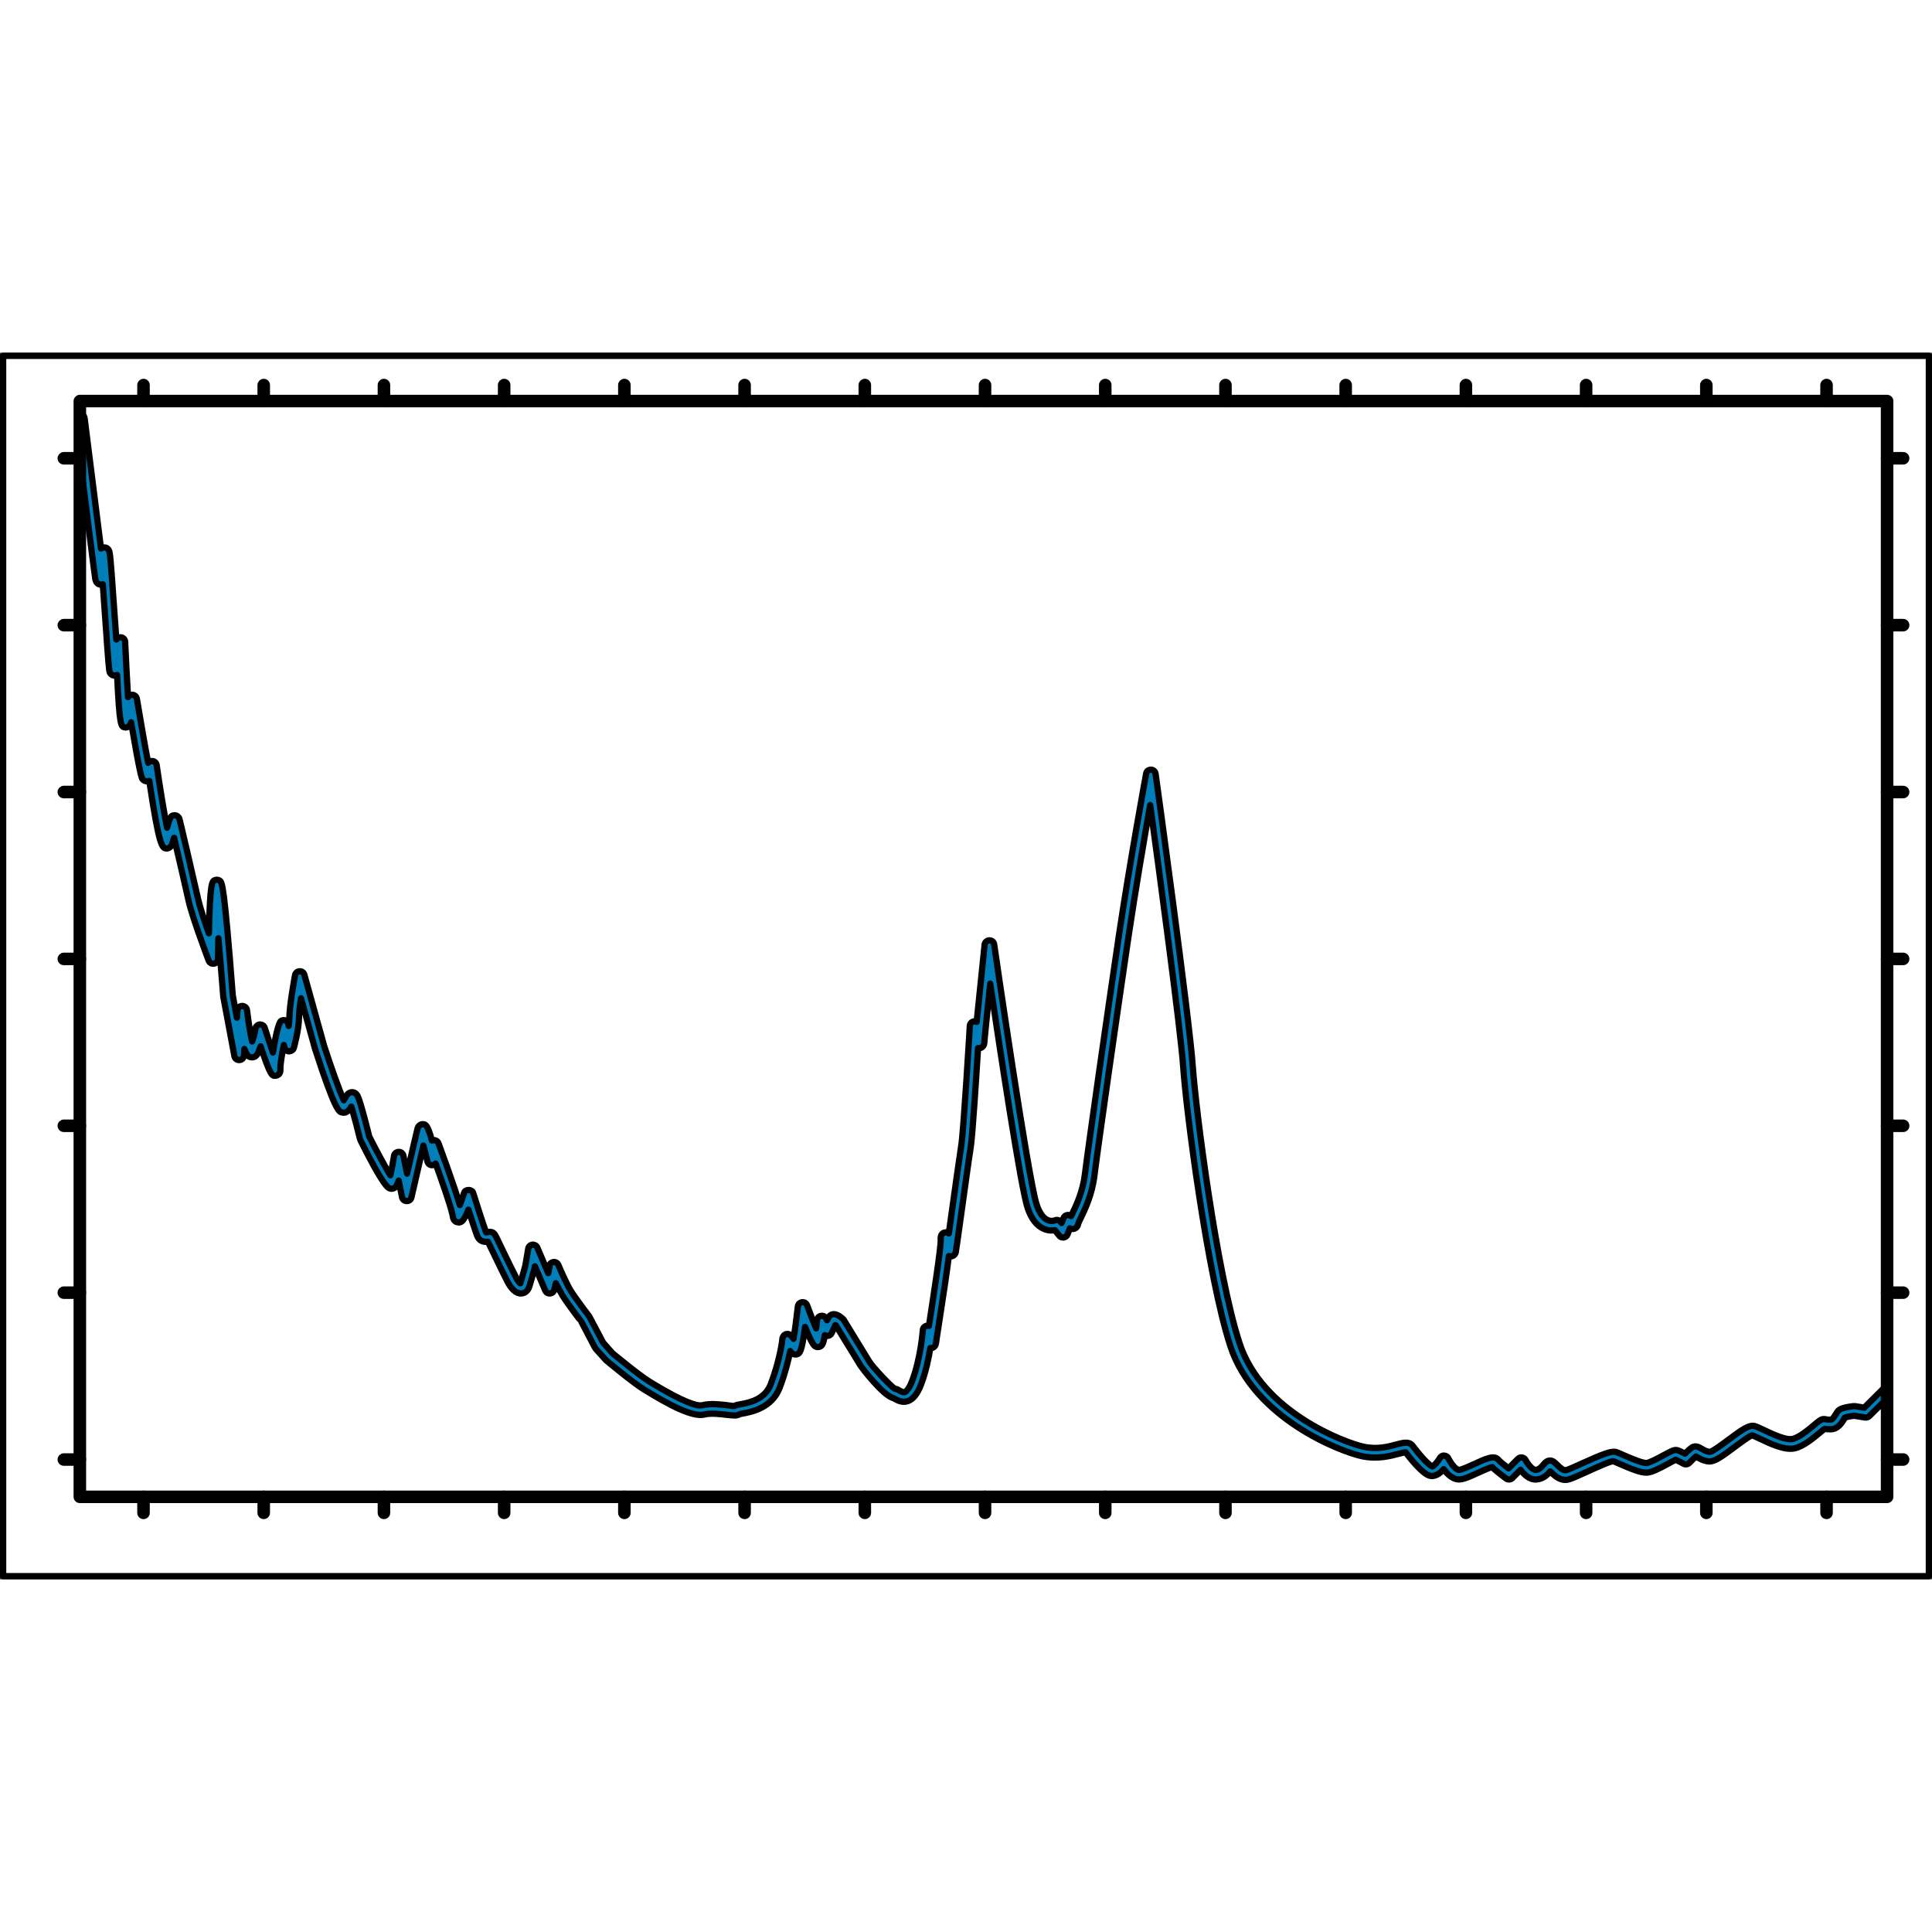 <?xml version="1.0" encoding="utf-8"?>
<!-- Created by: Science Figures, www.sciencefigures.org, Generator: Science Figures Editor -->
<svg version="1.1" id="Layer_1" xmlns="http://www.w3.org/2000/svg" xmlns:xlink="http://www.w3.org/1999/xlink" 
	 width="800px" height="800px" viewBox="0 0 307.845 195.444" enable-background="new 0 0 307.845 195.444"
	 xml:space="preserve">
<rect x="0" y="0" width="307.845" height="195.444" fill="#333333" stroke="none"/>
<g>
	<rect x="0.5" y="0.5" fill="#FFFFFF" width="306.845" height="194.444"/>
	<g>
		<path id="changecolor" fill="#007EB9" d="M300.151,165.014l-3.1,3.08l-1.49-0.24c-0.07-0.01-0.14-0.01-0.21,0
			c-1.94,0.22-2.31,0.59-2.43,0.71c-0.14,0.14-0.25,0.32-0.38,0.54c-0.21,0.34-0.55,0.91-0.85,0.91c-0.49,0-0.57-0.02-0.6-0.03
			c-0.14-0.04-0.26-0.07-0.48-0.07c-0.42,0-0.73,0.26-1.57,0.96c-0.89,0.75-2.38,1.99-3.42,2.21c-1.08,0.22-3.11-0.74-4.46-1.38
			c-0.67-0.32-1.21-0.57-1.59-0.68c-0.87-0.23-2.01,0.58-4.13,2.16c-0.96,0.72-2.57,1.92-3.01,1.96c-0.51-0.04-0.91-0.28-1.26-0.49
			c-0.43-0.25-1-0.6-1.58-0.21c-0.29,0.19-0.76,0.64-1.1,0.97c-0.42-0.21-0.95-0.47-1.25-0.55c-0.45-0.1-0.85,0.1-2.18,0.82
			c-0.87,0.47-2.19,1.19-2.71,1.23c-0.66,0.03-2.57-0.78-3.59-1.23c-0.53-0.23-0.96-0.42-1.22-0.51c-0.74-0.23-2.01,0.25-5.47,1.81
			c-1.05,0.48-2.04,0.93-2.48,1.06s-0.95-0.32-1.47-0.84c-0.42-0.41-0.81-0.8-1.36-0.66c-0.37,0.09-0.61,0.37-0.85,0.66
			c-0.31,0.35-0.66,0.76-1.2,0.81c-0.49,0.04-1.26-0.89-1.62-1.58c-0.11-0.21-0.32-0.36-0.56-0.4c-0.25-0.04-0.49,0.05-0.66,0.22
			l-1.5,1.51c-0.63-0.48-1.37-1.07-1.61-1.36c-0.66-0.8-1.94-0.21-3.87,0.68c-0.88,0.4-1.87,0.85-2.34,0.92
			c-0.55,0.08-1.38-1.04-1.77-1.84c-0.12-0.25-0.38-0.42-0.66-0.43c-0.29-0.04-0.55,0.14-0.69,0.38c-0.37,0.65-1,1.33-1.22,1.35
			c-0.6-0.24-2.06-1.88-3.12-3.3c-0.56-0.74-1.5-0.49-2.6-0.2c-1.28,0.35-3.03,0.81-5.15,0.37c-3.07-0.64-16.26-5.58-19.83-16.51
			c-3.64-11.1-7-37.45-7.46-44.16c-0.49-7.24-5.69-44.97-5.92-46.57c-0.05-0.37-0.36-0.65-0.74-0.66c-0.43,0.03-0.7,0.25-0.76,0.62
			c-0.03,0.14-2.59,14.05-4.35,25.85c-1.71,11.51-4.92,33.93-5.42,38.06c-0.34,2.76-1.39,4.94-2.02,6.25
			c-0.07,0.13-0.12,0.25-0.18,0.36c-0.16-0.13-0.36-0.21-0.58-0.18c-0.28,0.04-0.52,0.22-0.62,0.49l-0.31,0.79l-0.15-0.19
			c-0.22-0.29-0.6-0.38-0.92-0.23c-0.01,0-0.54,0.22-1.15-0.05c-0.71-0.31-1.32-1.16-1.75-2.46c-1.34-4.03-6.72-41.08-6.77-41.46
			c-0.06-0.38-0.31-0.64-0.77-0.65c-0.39,0.01-0.71,0.3-0.75,0.68c-0.18,1.73-0.86,8.24-1.27,12.31c-0.12-0.06-0.26-0.09-0.4-0.08
			c-0.38,0.04-0.67,0.34-0.69,0.72c-0.01,0.17-0.99,16.74-1.36,19.04c-0.22,1.35-0.9,6.26-1.51,10.59
			c-0.17,1.23-0.34,2.43-0.48,3.44c-0.16-0.15-0.36-0.21-0.64-0.15c-0.71,0.13-0.66,0.89-0.65,1.17c0.07,1.1-1.27,9.76-1.84,13.46
			c-0.01,0.08-0.03,0.17-0.04,0.25c-0.08-0.02-0.17-0.04-0.25-0.03c-0.39,0.02-0.7,0.33-0.72,0.72c-0.01,0.04-0.31,4.46-1.73,8.15
			c-0.52,1.35-0.98,1.64-1.15,1.7c-0.23,0.09-0.5-0.05-0.85-0.25c-0.2-0.12-0.46-0.27-0.75-0.28c-0.77-0.53-3.54-3.49-4.06-4.35
			c-0.59-0.98-4.05-6.61-4.05-6.61c-0.04-0.06-0.08-0.12-0.14-0.17c-0.62-0.55-1.14-0.79-1.58-0.74c-0.22,0.03-0.53,0.21-0.65,0.4
			c-0.07,0.1-0.18,0.31-0.3,0.56l-0.16-0.3c-0.16-0.3-0.5-0.46-0.82-0.39c-0.34,0.06-0.58,0.34-0.62,0.68
			c-0.04,0.42-0.09,0.88-0.14,1.31c-0.44-1.05-0.97-2.42-1.43-3.67c-0.12-0.34-0.46-0.55-0.81-0.5c-0.36,0.04-0.63,0.32-0.67,0.68
			c-0.2,1.8-0.47,3.84-0.69,5.15c-0.4-0.59-0.69-0.89-1.21-0.74c-0.32,0.1-0.56,0.46-0.57,0.79c-0.01,0.3-0.44,3.49-1.85,7.18
			c-0.95,2.48-3.46,2.94-4.8,3.19c-0.45,0.08-0.75,0.13-0.97,0.27c-0.23,0.06-0.7-0.06-1.09-0.1c-1.17-0.14-2.77-0.33-4.05-0.01
			c-0.73,0.18-2.77-0.31-8.3-3.69l-0.15-0.1c-0.84-0.51-2.3-1.63-3.55-2.63c-1.25-0.99-2.29-1.85-2.29-1.85l-1.51-1.71l-2.2-4.16
			c-0.02-0.03-2.25-2.94-3.01-4.19c-0.64-1.06-1.66-3.4-1.87-3.91c-0.02-0.06-0.04-0.11-0.07-0.16c-0.12-0.25-0.38-0.42-0.66-0.43
			c-0.26,0.02-0.54,0.14-0.69,0.38c-0.05,0.1-0.06,0.25-0.03,0.46h-0.06c0,0.12-0.06,0.47-0.16,0.94l-1.73-4.07
			c-0.13-0.31-0.45-0.49-0.79-0.46c-0.34,0.04-0.61,0.3-0.66,0.63l-0.48,2.79c0,0-0.49,1.76-0.78,2.74
			c-0.14-0.12-0.38-0.38-0.67-0.93c-0.48-0.9-1.37-2.74-2.11-4.27c-0.92-1.93-1.17-2.43-1.28-2.59c-0.36-0.54-0.96-0.41-1.22-0.36
			c-0.07,0.02-0.19,0.04-0.18,0.01c-0.38-0.95-2.04-6.2-2.05-6.26c-0.2-0.63-1.26-0.64-1.46,0c-0.2,0.64-0.44,1.33-0.67,1.92
			c-0.93-3.18-3.29-9.53-3.4-9.84c-0.13-0.33-0.47-0.54-0.81-0.49c-0.08,0.01-0.16,0.03-0.23,0.06c-0.73-2.61-1.03-2.61-1.5-2.61
			c-0.35,0-0.71,0.32-0.79,0.66c-0.13,0.48-1.01,4.29-1.68,7.22l-0.58-2.85c-0.07-0.37-0.41-0.65-0.77-0.61
			c-0.37,0.01-0.68,0.28-0.73,0.65c-0.16,1.06-0.4,2.27-0.58,3.06c-0.81-1.27-2.21-3.86-3.37-6.17c-0.2-0.83-1.31-5.29-1.8-6.36
			c-0.27-0.6-0.69-0.7-0.92-0.7c-0.67,0.01-0.97,0.6-1.27,1.19c-0.02,0.03-0.04,0.06-0.06,0.1c-0.69-1.5-2.03-5.25-3.13-8.66
			l-3.15-11.33c-0.1-0.35-0.39-0.6-0.77-0.56c-0.36,0.01-0.65,0.27-0.72,0.62c-0.04,0.2-0.9,4.92-0.9,6.74
			c0,0.4-0.04,0.86-0.11,1.34c-0.02-0.08-0.03-0.13-0.04-0.15c0-0.28-0.15-0.54-0.39-0.68c-0.24-0.13-0.54-0.12-0.78,0.03
			c-0.44,0.27-0.97,2.9-1.3,5.04c-0.41-1.16-0.88-2.59-1.31-3.93c-0.11-0.35-0.45-0.57-0.81-0.53c-0.36,0.04-0.64,0.33-0.68,0.69
			c0,0.01-0.07,0.7-0.51,2c-0.3-1.24-0.62-3.23-0.82-4.98c-0.05-0.39-0.38-0.66-0.78-0.67c-0.4,0-0.72,0.31-0.75,0.71l-0.08,1.15
			l-0.66-3.52c-1.37-17.8-1.71-18.04-2.07-18.3c-0.19-0.13-0.43-0.18-0.65-0.13c-0.6,0.15-0.89,0.23-1.09,8.51
			c-0.69-1.96-1.44-4.2-1.72-5.47c-0.54-2.43-2.86-12.42-2.98-12.79c-0.11-0.31-0.44-0.56-0.76-0.54c-0.63,0.01-0.73,0.32-1.2,1.97
			c-0.48-2.36-1.13-6.3-1.66-9.97c-0.05-0.35-0.34-0.63-0.7-0.65c-0.24-0.02-0.5,0.1-0.65,0.29c-0.5-2.53-1.28-7.09-1.8-10.2
			c-0.06-0.36-0.37-0.63-0.73-0.64c-0.29,0-0.54,0.14-0.68,0.37c-0.15-2.45-0.32-5.73-0.46-8.8c-0.01-0.39-0.32-0.71-0.72-0.73
			c-0.26-0.03-0.54,0.12-0.68,0.35c-0.08-1.16-0.17-2.41-0.26-3.6c-0.39-5.66-0.66-9.43-0.81-10.22c-0.15-0.8-0.65-0.85-0.87-0.85
			c-0.23,0.01-0.39,0.06-0.51,0.17c-0.93-7.3-2.59-20.59-2.61-20.76c-0.05-0.39-0.38-0.68-0.76-0.68v6.94
			c0.89,7.07,2.25,17.94,2.45,19.27c0.1,0.67,0.46,0.98,0.88,0.99c0.13,0,0.24-0.02,0.33-0.05c0.12,1.64,0.26,3.52,0.38,5.29
			c0.53,7.61,0.61,8.45,0.73,8.73c0.12,0.32,0.48,0.55,0.83,0.51c0.12-0.02,0.23-0.03,0.34-0.08c0.4,8.21,0.6,8.24,1.26,8.35
			c0.36,0.06,0.74-0.18,0.86-0.52c0.04-0.08,0.07-0.19,0.11-0.3c1.47,8.6,1.7,8.91,1.82,9.07c0.17,0.23,0.56,0.38,0.85,0.34
			c0.07-0.02,0.14-0.03,0.23-0.07c1.59,10.66,2.07,10.7,2.72,10.77c0.35,0.02,0.76-0.27,0.88-0.6c0.11-0.32,0.23-0.7,0.35-1.1
			c0.74,3.13,1.91,8.2,2.32,10.07c0.6,2.69,3.09,9.22,3.19,9.5c0.13,0.34,0.49,0.55,0.85,0.48c0.36-0.06,0.62-0.37,0.63-0.74
			c0.02-1.02,0.04-2.15,0.07-3.3c0.28,3.13,0.57,6.59,0.78,9.32l1.77,9.46c0.07,0.38,0.43,0.66,0.8,0.62
			c0.38-0.02,0.69-0.33,0.72-0.71l0.07-1.06c0.43,1.24,0.82,1.29,1.1,1.33c0.28,0.04,0.81-0.02,1.14-0.82
			c0.13-0.33,0.25-0.64,0.35-0.92c1.59,4.83,1.84,4.79,2.49,4.66c0.17-0.03,0.71-0.19,0.66-1.02c-0.04-0.72,0.24-2.36,0.55-3.85
			c0.04,0.14,0.08,0.29,0.12,0.45c0.09,0.33,0.39,0.56,0.74,0.56c0.35-0.05,0.64-0.23,0.73-0.56c0.04-0.12,0.82-2.98,0.82-4.84
			c0-0.68,0.14-1.88,0.32-3.06l2.23,8.03c3.18,9.85,3.83,10.04,4.26,10.16c0.74,0.21,1.2-0.36,1.53-0.93
			c0.46,1.5,1.12,4.09,1.39,5.2c0.01,0.06,0.03,0.11,0.06,0.16c3.74,7.48,4.42,7.63,4.79,7.71c0.22,0.06,0.52-0.01,0.71-0.16
			c0.11-0.09,0.32-0.26,0.6-1.12l0.53,2.65c0.08,0.35,0.38,0.61,0.74,0.61c0.38,0.02,0.68-0.24,0.76-0.59
			c0.01-0.07,1.17-5.11,1.9-8.24c0.22,0.79,0.45,1.7,0.65,2.53c0.09,0.36,0.44,0.63,0.79,0.58c0.21-0.01,0.39-0.1,0.52-0.25
			c0.96,2.67,2.32,6.54,2.65,8.03c0.03,0.13,0.06,0.24,0.07,0.32c0.1,0.86,0.62,1,0.84,1.01c0.4,0.05,0.83,0.09,1.66-2.02
			c0.51,1.6,1.16,3.58,1.39,4.16c0.29,0.73,0.84,1.06,1.72,0.96c0.23,0.46,0.64,1.31,1.01,2.08c0.75,1.55,1.65,3.41,2.13,4.33
			c0.85,1.6,1.69,1.88,2.24,1.82c0.28-0.03,0.95-0.19,1.24-1.17c0.3-0.99,0.79-2.77,0.81-2.85l0.05-0.3l1.65,3.86
			c0.13,0.31,0.43,0.49,0.76,0.46c0.33-0.02,0.61-0.26,0.68-0.58c0.1-0.39,0.18-0.74,0.25-1.05c0.5,1.01,1.01,1.89,1.02,1.9
			c0.8,1.32,3.01,4.2,3.03,4.21l2.17,4.14c0.03,0.06,0.06,0.11,0.1,0.16l1.66,1.85c0.18,0.15,4.3,3.6,6.1,4.7l0.16,0.09
			c3.57,2.19,7.5,4.37,9.46,3.87c1-0.25,2.45-0.08,3.5,0.05c1.07,0.12,1.67,0.19,2.07-0.1c0.1-0.03,0.26-0.06,0.44-0.09
			c1.41-0.26,4.7-0.86,5.96-4.14c0.85-2.24,1.38-4.35,1.67-5.82c0.09,0.13,0.17,0.23,0.26,0.31c0.2,0.21,0.56,0.29,0.84,0.19
			c0.41-0.14,0.73-0.25,1.27-4.35c1.22,3.05,1.53,3.12,1.87,3.19c0.26,0.06,0.56-0.03,0.74-0.21c0.13-0.13,0.32-0.32,0.54-1.67
			c0.13,0.08,0.27,0.12,0.43,0.12c0.29-0.01,0.55-0.19,0.67-0.46c0.19-0.43,0.41-0.91,0.58-1.27c0.03,0.03,0.07,0.06,0.1,0.09
			c0.48,0.76,3.43,5.58,3.98,6.49c0.03,0.06,3.51,4.7,5.18,5.06c0.05,0.03,0.11,0.07,0.19,0.11c0.42,0.24,1.2,0.68,2.12,0.36
			c0.83-0.3,1.5-1.15,2.06-2.59c0.77-2.02,1.23-4.19,1.49-5.85c0.04,0.01,0.08,0.01,0.12,0.01c0.12-0.01,0.71-0.07,0.8-0.86
			c0.02-0.22,0.18-1.26,0.41-2.71c0.65-4.23,1.3-8.43,1.63-11.11c0.1,0.05,0.22,0.07,0.36,0.05c0.35-0.01,0.67-0.31,0.74-0.65
			c0.05-0.23,0.35-2.4,0.89-6.23c0.57-4.11,1.28-9.22,1.5-10.55c0.27-1.73,0.85-10.7,1.16-15.75c0.09,0.01,0.2,0.01,0.31,0
			c0.38-0.05,0.68-0.45,0.69-0.83c0.01-0.37,0.46-4.79,0.94-9.44c1.6,10.8,4.89,32.53,5.95,35.7c0.58,1.75,1.45,2.88,2.59,3.37
			c0.7,0.31,1.34,0.29,1.78,0.22l0.68,0.87c0.17,0.22,0.43,0.32,0.71,0.29c0.28-0.04,0.51-0.23,0.61-0.49l0.37-0.97
			c0.25,0.13,0.47,0.12,0.63,0.08c0.14-0.03,0.62-0.19,0.71-0.83c0.03-0.13,0.23-0.53,0.4-0.89c0.67-1.39,1.8-3.72,2.17-6.73
			c0.5-4.12,3.71-26.52,5.42-38.02c1.12-7.54,2.57-15.95,3.47-21.06c1.46,10.69,4.88,36.03,5.26,41.69
			c0.45,6.76,3.85,33.32,7.52,44.54c3.81,11.61,17.73,16.85,20.98,17.53c2.47,0.51,4.51-0.03,5.85-0.39
			c0.39-0.1,0.85-0.22,1.08-0.24c0.67,0.88,2.51,3.21,3.68,3.68c0.94,0.37,1.81-0.31,2.4-0.99c0.59,0.82,1.55,1.79,2.72,1.62
			c0.69-0.09,1.7-0.55,2.76-1.04c0.68-0.31,1.78-0.82,2.24-0.91c0.66,0.68,2.06,1.7,2.23,1.83c0.31,0.22,0.73,0.19,0.99-0.08
			l1.3-1.31c0.55,0.73,1.45,1.63,2.56,1.53c1.11-0.09,1.77-0.81,2.17-1.28l0.03,0.03c0.52,0.51,1.33,1.32,2.38,1.32
			c0.19,0,0.39-0.03,0.6-0.09c0.55-0.17,1.53-0.61,2.68-1.13c0.67-0.31,1.64-0.75,2.5-1.11c0.85-0.37,1.61-0.65,1.85-0.65
			c0.23,0.08,0.63,0.26,1.09,0.46c1.81,0.79,3.41,1.44,4.34,1.36c0.78-0.07,1.86-0.63,3.31-1.41c0.41-0.23,0.95-0.52,1.22-0.64
			c0.27,0.12,0.82,0.4,1.25,0.64c0.3,0.16,0.68,0.11,0.92-0.14c0.3-0.31,0.76-0.76,1.05-1.02c0.06,0.03,0.11,0.06,0.16,0.09
			c0.42,0.25,1.06,0.63,1.93,0.7c0.87,0.06,2.04-0.77,4.03-2.26c0.99-0.73,2.48-1.84,2.82-1.9c0.25,0.07,0.78,0.32,1.33,0.58
			c1.63,0.77,3.85,1.83,5.43,1.5c1.41-0.3,3.03-1.65,4.09-2.54c0.25-0.2,0.54-0.45,0.72-0.57c0.16,0.04,0.39,0.07,0.95,0.07
			c1.17,0,1.81-1.07,2.16-1.65c0.05-0.08,0.09-0.16,0.09-0.18c0-0.01,0-0.01,0-0.01c0.16-0.1,0.84-0.24,1.48-0.32l1.77,0.28
			c0.24,0.04,0.48-0.05,0.66-0.22l2.84-2.81v-1.85C300.501,164.784,300.301,164.864,300.151,165.014z"/>
		<path fill="none" stroke="#000000" stroke-linecap="round" stroke-linejoin="round" stroke-miterlimit="10" d="M300.151,165.014
			l-3.1,3.08l-1.49-0.24c-0.07-0.01-0.14-0.01-0.21,0c-1.94,0.22-2.31,0.59-2.43,0.71c-0.14,0.14-0.25,0.32-0.38,0.54
			c-0.21,0.34-0.55,0.91-0.85,0.91c-0.49,0-0.57-0.02-0.6-0.03c-0.14-0.04-0.26-0.07-0.48-0.07c-0.42,0-0.73,0.26-1.57,0.96
			c-0.89,0.75-2.38,1.99-3.42,2.21c-1.08,0.22-3.11-0.74-4.46-1.38c-0.67-0.32-1.21-0.57-1.59-0.68c-0.87-0.23-2.01,0.58-4.13,2.16
			c-0.96,0.72-2.57,1.92-3.01,1.96c-0.51-0.04-0.91-0.28-1.26-0.49c-0.43-0.25-1-0.6-1.58-0.21c-0.29,0.19-0.76,0.64-1.1,0.97
			c-0.42-0.21-0.95-0.47-1.25-0.55c-0.45-0.1-0.85,0.1-2.18,0.82c-0.87,0.47-2.19,1.19-2.71,1.23c-0.66,0.03-2.57-0.78-3.59-1.23
			c-0.53-0.23-0.96-0.42-1.22-0.51c-0.74-0.23-2.01,0.25-5.47,1.81c-1.05,0.48-2.04,0.93-2.48,1.06s-0.95-0.32-1.47-0.84
			c-0.42-0.41-0.81-0.8-1.36-0.66c-0.37,0.09-0.61,0.37-0.85,0.66c-0.31,0.35-0.66,0.76-1.2,0.81c-0.49,0.04-1.26-0.89-1.62-1.58
			c-0.11-0.21-0.32-0.36-0.56-0.4c-0.25-0.04-0.49,0.05-0.66,0.22l-1.5,1.51c-0.63-0.48-1.37-1.07-1.61-1.36
			c-0.66-0.8-1.94-0.21-3.87,0.68c-0.88,0.4-1.87,0.85-2.34,0.92c-0.55,0.08-1.38-1.04-1.77-1.84c-0.12-0.25-0.38-0.42-0.66-0.43
			c-0.29-0.04-0.55,0.14-0.69,0.38c-0.37,0.65-1,1.33-1.22,1.35c-0.6-0.24-2.06-1.88-3.12-3.3c-0.56-0.74-1.5-0.49-2.6-0.2
			c-1.28,0.35-3.03,0.81-5.15,0.37c-3.07-0.64-16.26-5.58-19.83-16.51c-3.64-11.1-7-37.45-7.46-44.16
			c-0.49-7.24-5.69-44.97-5.92-46.57c-0.05-0.37-0.36-0.65-0.74-0.66c-0.43,0.03-0.7,0.25-0.76,0.62
			c-0.03,0.14-2.59,14.05-4.35,25.85c-1.71,11.51-4.92,33.93-5.42,38.06c-0.34,2.76-1.39,4.94-2.02,6.25
			c-0.07,0.13-0.12,0.25-0.18,0.36c-0.16-0.13-0.36-0.21-0.58-0.18c-0.28,0.04-0.52,0.22-0.62,0.49l-0.31,0.79l-0.15-0.19
			c-0.22-0.29-0.6-0.38-0.92-0.23c-0.01,0-0.54,0.22-1.15-0.05c-0.71-0.31-1.32-1.16-1.75-2.46c-1.34-4.03-6.72-41.08-6.77-41.46
			c-0.06-0.38-0.31-0.64-0.77-0.65c-0.39,0.01-0.71,0.3-0.75,0.68c-0.18,1.73-0.86,8.24-1.27,12.31c-0.12-0.06-0.26-0.09-0.4-0.08
			c-0.38,0.04-0.67,0.34-0.69,0.72c-0.01,0.17-0.99,16.74-1.36,19.04c-0.22,1.35-0.9,6.26-1.51,10.59
			c-0.17,1.23-0.34,2.43-0.48,3.44c-0.16-0.15-0.36-0.21-0.64-0.15c-0.71,0.13-0.66,0.89-0.65,1.17c0.07,1.1-1.27,9.76-1.84,13.46
			c-0.01,0.08-0.03,0.17-0.04,0.25c-0.08-0.02-0.17-0.04-0.25-0.03c-0.39,0.02-0.7,0.33-0.72,0.72c-0.01,0.04-0.31,4.46-1.73,8.15
			c-0.52,1.35-0.98,1.64-1.15,1.7c-0.23,0.09-0.5-0.05-0.85-0.25c-0.2-0.12-0.46-0.27-0.75-0.28c-0.77-0.53-3.54-3.49-4.06-4.35
			c-0.59-0.98-4.05-6.61-4.05-6.61c-0.04-0.06-0.08-0.12-0.14-0.17c-0.62-0.55-1.14-0.79-1.58-0.74c-0.22,0.03-0.53,0.21-0.65,0.4
			c-0.07,0.1-0.18,0.31-0.3,0.56l-0.16-0.3c-0.16-0.3-0.5-0.46-0.82-0.39c-0.34,0.06-0.58,0.34-0.62,0.68
			c-0.04,0.42-0.09,0.88-0.14,1.31c-0.44-1.05-0.97-2.42-1.43-3.67c-0.12-0.34-0.46-0.55-0.81-0.5c-0.36,0.04-0.63,0.32-0.67,0.68
			c-0.2,1.8-0.47,3.84-0.69,5.15c-0.4-0.59-0.69-0.89-1.21-0.74c-0.32,0.1-0.56,0.46-0.57,0.79c-0.01,0.3-0.44,3.49-1.85,7.18
			c-0.95,2.48-3.46,2.94-4.8,3.19c-0.45,0.08-0.75,0.13-0.97,0.27c-0.23,0.06-0.7-0.06-1.09-0.1c-1.17-0.14-2.77-0.33-4.05-0.01
			c-0.73,0.18-2.77-0.31-8.3-3.69l-0.15-0.1c-0.84-0.51-2.3-1.63-3.55-2.63c-1.25-0.99-2.29-1.85-2.29-1.85l-1.51-1.71l-2.2-4.16
			c-0.02-0.03-2.25-2.94-3.01-4.19c-0.64-1.06-1.66-3.4-1.87-3.91c-0.02-0.06-0.04-0.11-0.07-0.16c-0.12-0.25-0.38-0.42-0.66-0.43
			c-0.26,0.02-0.54,0.14-0.69,0.38c-0.05,0.1-0.06,0.25-0.03,0.46h-0.06c0,0.12-0.06,0.47-0.16,0.94l-1.73-4.07
			c-0.13-0.31-0.45-0.49-0.79-0.46c-0.34,0.04-0.61,0.3-0.66,0.63l-0.48,2.79c0,0-0.49,1.76-0.78,2.74
			c-0.14-0.12-0.38-0.38-0.67-0.93c-0.48-0.9-1.37-2.74-2.11-4.27c-0.92-1.93-1.17-2.43-1.28-2.59c-0.36-0.54-0.96-0.41-1.22-0.36
			c-0.07,0.02-0.19,0.04-0.18,0.01c-0.38-0.95-2.04-6.2-2.05-6.26c-0.2-0.63-1.26-0.64-1.46,0c-0.2,0.64-0.44,1.33-0.67,1.92
			c-0.93-3.18-3.29-9.53-3.4-9.84c-0.13-0.33-0.47-0.54-0.81-0.49c-0.08,0.01-0.16,0.03-0.23,0.06c-0.73-2.61-1.03-2.61-1.5-2.61
			c-0.35,0-0.71,0.32-0.79,0.66c-0.13,0.48-1.01,4.29-1.68,7.22l-0.58-2.85c-0.07-0.37-0.41-0.65-0.77-0.61
			c-0.37,0.01-0.68,0.28-0.73,0.65c-0.16,1.06-0.4,2.27-0.58,3.06c-0.81-1.27-2.21-3.86-3.37-6.17c-0.2-0.83-1.31-5.29-1.8-6.36
			c-0.27-0.6-0.69-0.7-0.92-0.7c-0.67,0.01-0.97,0.6-1.27,1.19c-0.02,0.03-0.04,0.06-0.06,0.1c-0.69-1.5-2.03-5.25-3.13-8.66
			l-3.15-11.33c-0.1-0.35-0.39-0.6-0.77-0.56c-0.36,0.01-0.65,0.27-0.72,0.62c-0.04,0.2-0.9,4.92-0.9,6.74
			c0,0.4-0.04,0.86-0.11,1.34c-0.02-0.08-0.03-0.13-0.04-0.15c0-0.28-0.15-0.54-0.39-0.68c-0.24-0.13-0.54-0.12-0.78,0.03
			c-0.44,0.27-0.97,2.9-1.3,5.04c-0.41-1.16-0.88-2.59-1.31-3.93c-0.11-0.35-0.45-0.57-0.81-0.53c-0.36,0.04-0.64,0.33-0.68,0.69
			c0,0.01-0.07,0.7-0.51,2c-0.3-1.24-0.62-3.23-0.82-4.98c-0.05-0.39-0.38-0.66-0.78-0.67c-0.4,0-0.72,0.31-0.75,0.71l-0.08,1.15
			l-0.66-3.52c-1.37-17.8-1.71-18.04-2.07-18.3c-0.19-0.13-0.43-0.18-0.65-0.13c-0.6,0.15-0.89,0.23-1.09,8.51
			c-0.69-1.96-1.44-4.2-1.72-5.47c-0.54-2.43-2.86-12.42-2.98-12.79c-0.11-0.31-0.44-0.56-0.76-0.54c-0.63,0.01-0.73,0.32-1.2,1.97
			c-0.48-2.36-1.13-6.3-1.66-9.97c-0.05-0.35-0.34-0.63-0.7-0.65c-0.24-0.02-0.5,0.1-0.65,0.29c-0.5-2.53-1.28-7.09-1.8-10.2
			c-0.06-0.36-0.37-0.63-0.73-0.64c-0.29,0-0.54,0.14-0.68,0.37c-0.15-2.45-0.32-5.73-0.46-8.8c-0.01-0.39-0.32-0.71-0.72-0.73
			c-0.26-0.03-0.54,0.12-0.68,0.35c-0.08-1.16-0.17-2.41-0.26-3.6c-0.39-5.66-0.66-9.43-0.81-10.22c-0.15-0.8-0.65-0.85-0.87-0.85
			c-0.23,0.01-0.39,0.06-0.51,0.17c-0.93-7.3-2.59-20.59-2.61-20.76c-0.05-0.39-0.38-0.68-0.76-0.68v6.94
			c0.89,7.07,2.25,17.94,2.45,19.27c0.1,0.67,0.46,0.98,0.88,0.99c0.13,0,0.24-0.02,0.33-0.05c0.12,1.64,0.26,3.52,0.38,5.29
			c0.53,7.61,0.61,8.45,0.73,8.73c0.12,0.32,0.48,0.55,0.83,0.51c0.12-0.02,0.23-0.03,0.34-0.08c0.4,8.21,0.6,8.24,1.26,8.35
			c0.36,0.06,0.74-0.18,0.86-0.52c0.04-0.08,0.07-0.19,0.11-0.3c1.47,8.6,1.7,8.91,1.82,9.07c0.17,0.23,0.56,0.38,0.85,0.34
			c0.07-0.02,0.14-0.03,0.23-0.07c1.59,10.66,2.07,10.7,2.72,10.77c0.35,0.02,0.76-0.27,0.88-0.6c0.11-0.32,0.23-0.7,0.35-1.1
			c0.74,3.13,1.91,8.2,2.32,10.07c0.6,2.69,3.09,9.22,3.19,9.5c0.13,0.34,0.49,0.55,0.85,0.48c0.36-0.06,0.62-0.37,0.63-0.74
			c0.02-1.02,0.04-2.15,0.07-3.3c0.28,3.13,0.57,6.59,0.78,9.32l1.77,9.46c0.07,0.38,0.43,0.66,0.8,0.62
			c0.38-0.02,0.69-0.33,0.72-0.71l0.07-1.06c0.43,1.24,0.82,1.29,1.1,1.33c0.28,0.04,0.81-0.02,1.14-0.82
			c0.13-0.33,0.25-0.64,0.35-0.92c1.59,4.83,1.84,4.79,2.49,4.66c0.17-0.03,0.71-0.19,0.66-1.02c-0.04-0.72,0.24-2.36,0.55-3.85
			c0.04,0.14,0.08,0.29,0.12,0.45c0.09,0.33,0.39,0.56,0.74,0.56c0.35-0.05,0.64-0.23,0.73-0.56c0.04-0.12,0.82-2.98,0.82-4.84
			c0-0.68,0.14-1.88,0.32-3.06l2.23,8.03c3.18,9.85,3.83,10.04,4.26,10.16c0.74,0.21,1.2-0.36,1.53-0.93
			c0.46,1.5,1.12,4.09,1.39,5.2c0.01,0.06,0.03,0.11,0.06,0.16c3.74,7.48,4.42,7.63,4.79,7.71c0.22,0.06,0.52-0.01,0.71-0.16
			c0.11-0.09,0.32-0.26,0.6-1.12l0.53,2.65c0.08,0.35,0.38,0.61,0.74,0.61c0.38,0.02,0.68-0.24,0.76-0.59
			c0.01-0.07,1.17-5.11,1.9-8.24c0.22,0.79,0.45,1.7,0.65,2.53c0.09,0.36,0.44,0.63,0.79,0.58c0.21-0.01,0.39-0.1,0.52-0.25
			c0.96,2.67,2.32,6.54,2.65,8.03c0.03,0.13,0.06,0.24,0.07,0.32c0.1,0.86,0.62,1,0.84,1.01c0.4,0.05,0.83,0.09,1.66-2.02
			c0.51,1.6,1.16,3.58,1.39,4.16c0.29,0.73,0.84,1.06,1.72,0.96c0.23,0.46,0.64,1.31,1.01,2.08c0.75,1.55,1.65,3.41,2.13,4.33
			c0.85,1.6,1.69,1.88,2.24,1.82c0.28-0.03,0.95-0.19,1.24-1.17c0.3-0.99,0.79-2.77,0.81-2.85l0.05-0.3l1.65,3.86
			c0.13,0.31,0.43,0.49,0.76,0.46c0.33-0.02,0.61-0.26,0.68-0.58c0.1-0.39,0.18-0.74,0.25-1.05c0.5,1.01,1.01,1.89,1.02,1.9
			c0.8,1.32,3.01,4.2,3.03,4.21l2.17,4.14c0.03,0.06,0.06,0.11,0.1,0.16l1.66,1.85c0.18,0.15,4.3,3.6,6.1,4.7l0.16,0.09
			c3.57,2.19,7.5,4.37,9.46,3.87c1-0.25,2.45-0.08,3.5,0.05c1.07,0.12,1.67,0.19,2.07-0.1c0.1-0.03,0.26-0.06,0.44-0.09
			c1.41-0.26,4.7-0.86,5.96-4.14c0.85-2.24,1.38-4.35,1.67-5.82c0.09,0.13,0.17,0.23,0.26,0.31c0.2,0.21,0.56,0.29,0.84,0.19
			c0.41-0.14,0.73-0.25,1.27-4.35c1.22,3.05,1.53,3.12,1.87,3.19c0.26,0.06,0.56-0.03,0.74-0.21c0.13-0.13,0.32-0.32,0.54-1.67
			c0.13,0.08,0.27,0.12,0.43,0.12c0.29-0.01,0.55-0.19,0.67-0.46c0.19-0.43,0.41-0.91,0.58-1.27c0.03,0.03,0.07,0.06,0.1,0.09
			c0.48,0.76,3.43,5.58,3.98,6.49c0.03,0.06,3.51,4.7,5.18,5.06c0.05,0.03,0.11,0.07,0.19,0.11c0.42,0.24,1.2,0.68,2.12,0.36
			c0.83-0.3,1.5-1.15,2.06-2.59c0.77-2.02,1.23-4.19,1.49-5.85c0.04,0.01,0.08,0.01,0.12,0.01c0.12-0.01,0.71-0.07,0.8-0.86
			c0.02-0.22,0.18-1.26,0.41-2.71c0.65-4.23,1.3-8.43,1.63-11.11c0.1,0.05,0.22,0.07,0.36,0.05c0.35-0.01,0.67-0.31,0.74-0.65
			c0.05-0.23,0.35-2.4,0.89-6.23c0.57-4.11,1.28-9.22,1.5-10.55c0.27-1.73,0.85-10.7,1.16-15.75c0.09,0.01,0.2,0.01,0.31,0
			c0.38-0.05,0.68-0.45,0.69-0.83c0.01-0.37,0.46-4.79,0.94-9.44c1.6,10.8,4.89,32.53,5.95,35.7c0.58,1.75,1.45,2.88,2.59,3.37
			c0.7,0.31,1.34,0.29,1.78,0.22l0.68,0.87c0.17,0.22,0.43,0.32,0.71,0.29c0.28-0.04,0.51-0.23,0.61-0.49l0.37-0.97
			c0.25,0.13,0.47,0.12,0.63,0.08c0.14-0.03,0.62-0.19,0.71-0.83c0.03-0.13,0.23-0.53,0.4-0.89c0.67-1.39,1.8-3.72,2.17-6.73
			c0.5-4.12,3.71-26.52,5.42-38.02c1.12-7.54,2.57-15.95,3.47-21.06c1.46,10.69,4.88,36.03,5.26,41.69
			c0.45,6.76,3.85,33.32,7.52,44.54c3.81,11.61,17.73,16.85,20.98,17.53c2.47,0.51,4.51-0.03,5.85-0.39
			c0.39-0.1,0.85-0.22,1.08-0.24c0.67,0.88,2.51,3.21,3.68,3.68c0.94,0.37,1.81-0.31,2.4-0.99c0.59,0.82,1.55,1.79,2.72,1.62
			c0.69-0.09,1.7-0.55,2.76-1.04c0.68-0.31,1.78-0.82,2.24-0.91c0.66,0.68,2.06,1.7,2.23,1.83c0.31,0.22,0.73,0.19,0.99-0.08
			l1.3-1.31c0.55,0.73,1.45,1.63,2.56,1.53c1.11-0.09,1.77-0.81,2.17-1.28l0.03,0.03c0.52,0.51,1.33,1.32,2.38,1.32
			c0.19,0,0.39-0.03,0.6-0.09c0.55-0.17,1.53-0.61,2.68-1.13c0.67-0.31,1.64-0.75,2.5-1.11c0.85-0.37,1.61-0.65,1.85-0.65
			c0.23,0.08,0.63,0.26,1.09,0.46c1.81,0.79,3.41,1.44,4.34,1.36c0.78-0.07,1.86-0.63,3.31-1.41c0.41-0.23,0.95-0.52,1.22-0.64
			c0.27,0.12,0.82,0.4,1.25,0.64c0.3,0.16,0.68,0.11,0.92-0.14c0.3-0.31,0.76-0.76,1.05-1.02c0.06,0.03,0.11,0.06,0.16,0.09
			c0.42,0.25,1.06,0.63,1.93,0.7c0.87,0.06,2.04-0.77,4.03-2.26c0.99-0.73,2.48-1.84,2.82-1.9c0.25,0.07,0.78,0.32,1.33,0.58
			c1.63,0.77,3.85,1.83,5.43,1.5c1.41-0.3,3.03-1.65,4.09-2.54c0.25-0.2,0.54-0.45,0.72-0.57c0.16,0.04,0.39,0.07,0.95,0.07
			c1.17,0,1.81-1.07,2.16-1.65c0.05-0.08,0.09-0.16,0.09-0.18c0-0.01,0-0.01,0-0.01c0.16-0.1,0.84-0.24,1.48-0.32l1.77,0.28
			c0.24,0.04,0.48-0.05,0.66-0.22l2.84-2.81v-1.85C300.501,164.784,300.301,164.864,300.151,165.014z"/>
	</g>
	
		<rect x="0.5" y="0.5" fill="none" stroke="#000000" stroke-linecap="round" stroke-linejoin="round" stroke-miterlimit="10" width="306.845" height="194.444"/>
	<path stroke="#000000" stroke-miterlimit="10" d="M300.69,182.804H12.722c-0.276,0-0.5-0.224-0.5-0.5V7.705
		c0-0.276,0.224-0.5,0.5-0.5H300.69c0.276,0,0.5,0.224,0.5,0.5v174.598C301.19,182.58,300.966,182.804,300.69,182.804z
		 M13.222,181.804H300.19V8.205H13.222V181.804z"/>
	<g>
		<g>
			<path stroke="#000000" stroke-miterlimit="10" d="M22.867,185.357c-0.276,0-0.5-0.224-0.5-0.5v-2.554c0-0.276,0.224-0.5,0.5-0.5
				s0.5,0.224,0.5,0.5v2.554C23.367,185.134,23.143,185.357,22.867,185.357z"/>
			<path stroke="#000000" stroke-miterlimit="10" d="M42.022,185.357c-0.276,0-0.5-0.224-0.5-0.5v-2.554c0-0.276,0.224-0.5,0.5-0.5
				s0.5,0.224,0.5,0.5v2.554C42.522,185.134,42.299,185.357,42.022,185.357z"/>
			<path stroke="#000000" stroke-miterlimit="10" d="M61.177,185.357c-0.276,0-0.5-0.224-0.5-0.5v-2.554c0-0.276,0.224-0.5,0.5-0.5
				s0.5,0.224,0.5,0.5v2.554C61.677,185.134,61.454,185.357,61.177,185.357z"/>
			<path stroke="#000000" stroke-miterlimit="10" d="M80.333,185.357c-0.276,0-0.5-0.224-0.5-0.5v-2.554c0-0.276,0.224-0.5,0.5-0.5
				s0.5,0.224,0.5,0.5v2.554C80.833,185.134,80.61,185.357,80.333,185.357z"/>
			<path stroke="#000000" stroke-miterlimit="10" d="M99.489,185.357c-0.276,0-0.5-0.224-0.5-0.5v-2.554c0-0.276,0.224-0.5,0.5-0.5
				s0.5,0.224,0.5,0.5v2.554C99.989,185.134,99.765,185.357,99.489,185.357z"/>
			<path stroke="#000000" stroke-miterlimit="10" d="M118.644,185.357c-0.276,0-0.5-0.224-0.5-0.5v-2.554c0-0.276,0.224-0.5,0.5-0.5
				s0.5,0.224,0.5,0.5v2.554C119.144,185.134,118.921,185.357,118.644,185.357z"/>
			<path stroke="#000000" stroke-miterlimit="10" d="M137.8,185.357c-0.276,0-0.5-0.224-0.5-0.5v-2.554c0-0.276,0.224-0.5,0.5-0.5
				s0.5,0.224,0.5,0.5v2.554C138.3,185.134,138.076,185.357,137.8,185.357z"/>
			<path stroke="#000000" stroke-miterlimit="10" d="M156.955,185.357c-0.276,0-0.5-0.224-0.5-0.5v-2.554c0-0.276,0.224-0.5,0.5-0.5
				s0.5,0.224,0.5,0.5v2.554C157.455,185.134,157.231,185.357,156.955,185.357z"/>
			<path stroke="#000000" stroke-miterlimit="10" d="M176.111,185.357c-0.276,0-0.5-0.224-0.5-0.5v-2.554c0-0.276,0.224-0.5,0.5-0.5
				s0.5,0.224,0.5,0.5v2.554C176.611,185.134,176.387,185.357,176.111,185.357z"/>
			<path stroke="#000000" stroke-miterlimit="10" d="M195.266,185.357c-0.276,0-0.5-0.224-0.5-0.5v-2.554c0-0.276,0.224-0.5,0.5-0.5
				s0.5,0.224,0.5,0.5v2.554C195.766,185.134,195.542,185.357,195.266,185.357z"/>
			<path stroke="#000000" stroke-miterlimit="10" d="M214.422,185.357c-0.276,0-0.5-0.224-0.5-0.5v-2.554c0-0.276,0.224-0.5,0.5-0.5
				s0.5,0.224,0.5,0.5v2.554C214.922,185.134,214.698,185.357,214.422,185.357z"/>
			<path stroke="#000000" stroke-miterlimit="10" d="M233.577,185.357c-0.276,0-0.5-0.224-0.5-0.5v-2.554c0-0.276,0.224-0.5,0.5-0.5
				s0.5,0.224,0.5,0.5v2.554C234.077,185.134,233.853,185.357,233.577,185.357z"/>
			<path stroke="#000000" stroke-miterlimit="10" d="M252.732,185.357c-0.276,0-0.5-0.224-0.5-0.5v-2.554c0-0.276,0.224-0.5,0.5-0.5
				s0.5,0.224,0.5,0.5v2.554C253.232,185.134,253.009,185.357,252.732,185.357z"/>
			<path stroke="#000000" stroke-miterlimit="10" d="M271.888,185.357c-0.276,0-0.5-0.224-0.5-0.5v-2.554c0-0.276,0.224-0.5,0.5-0.5
				s0.5,0.224,0.5,0.5v2.554C272.388,185.134,272.164,185.357,271.888,185.357z"/>
			<path stroke="#000000" stroke-miterlimit="10" d="M291.043,185.357c-0.276,0-0.5-0.224-0.5-0.5v-2.554c0-0.276,0.224-0.5,0.5-0.5
				s0.5,0.224,0.5,0.5v2.554C291.543,185.134,291.32,185.357,291.043,185.357z"/>
		</g>
		<g>
			<path stroke="#000000" stroke-miterlimit="10" d="M22.867,8.205c-0.276,0-0.5-0.224-0.5-0.5V5.152c0-0.276,0.224-0.5,0.5-0.5
				s0.5,0.224,0.5,0.5v2.553C23.367,7.982,23.143,8.205,22.867,8.205z"/>
			<path stroke="#000000" stroke-miterlimit="10" d="M42.022,8.205c-0.276,0-0.5-0.224-0.5-0.5V5.152c0-0.276,0.224-0.5,0.5-0.5
				s0.5,0.224,0.5,0.5v2.553C42.522,7.982,42.299,8.205,42.022,8.205z"/>
			<path stroke="#000000" stroke-miterlimit="10" d="M61.177,8.205c-0.276,0-0.5-0.224-0.5-0.5V5.152c0-0.276,0.224-0.5,0.5-0.5
				s0.5,0.224,0.5,0.5v2.553C61.677,7.982,61.454,8.205,61.177,8.205z"/>
			<path stroke="#000000" stroke-miterlimit="10" d="M80.333,8.205c-0.276,0-0.5-0.224-0.5-0.5V5.152c0-0.276,0.224-0.5,0.5-0.5
				s0.5,0.224,0.5,0.5v2.553C80.833,7.982,80.61,8.205,80.333,8.205z"/>
			<path stroke="#000000" stroke-miterlimit="10" d="M99.489,8.205c-0.276,0-0.5-0.224-0.5-0.5V5.152c0-0.276,0.224-0.5,0.5-0.5
				s0.5,0.224,0.5,0.5v2.553C99.989,7.982,99.765,8.205,99.489,8.205z"/>
			<path stroke="#000000" stroke-miterlimit="10" d="M118.644,8.205c-0.276,0-0.5-0.224-0.5-0.5V5.152c0-0.276,0.224-0.5,0.5-0.5
				s0.5,0.224,0.5,0.5v2.553C119.144,7.982,118.921,8.205,118.644,8.205z"/>
			<path stroke="#000000" stroke-miterlimit="10" d="M137.8,8.205c-0.276,0-0.5-0.224-0.5-0.5V5.152c0-0.276,0.224-0.5,0.5-0.5
				s0.5,0.224,0.5,0.5v2.553C138.3,7.982,138.076,8.205,137.8,8.205z"/>
			<path stroke="#000000" stroke-miterlimit="10" d="M156.955,8.205c-0.276,0-0.5-0.224-0.5-0.5V5.152c0-0.276,0.224-0.5,0.5-0.5
				s0.5,0.224,0.5,0.5v2.553C157.455,7.982,157.231,8.205,156.955,8.205z"/>
			<path stroke="#000000" stroke-miterlimit="10" d="M176.111,8.205c-0.276,0-0.5-0.224-0.5-0.5V5.152c0-0.276,0.224-0.5,0.5-0.5
				s0.5,0.224,0.5,0.5v2.553C176.611,7.982,176.387,8.205,176.111,8.205z"/>
			<path stroke="#000000" stroke-miterlimit="10" d="M195.266,8.205c-0.276,0-0.5-0.224-0.5-0.5V5.152c0-0.276,0.224-0.5,0.5-0.5
				s0.5,0.224,0.5,0.5v2.553C195.766,7.982,195.542,8.205,195.266,8.205z"/>
			<path stroke="#000000" stroke-miterlimit="10" d="M214.422,8.205c-0.276,0-0.5-0.224-0.5-0.5V5.152c0-0.276,0.224-0.5,0.5-0.5
				s0.5,0.224,0.5,0.5v2.553C214.922,7.982,214.698,8.205,214.422,8.205z"/>
			<path stroke="#000000" stroke-miterlimit="10" d="M233.577,8.205c-0.276,0-0.5-0.224-0.5-0.5V5.152c0-0.276,0.224-0.5,0.5-0.5
				s0.5,0.224,0.5,0.5v2.553C234.077,7.982,233.853,8.205,233.577,8.205z"/>
			<path stroke="#000000" stroke-miterlimit="10" d="M252.732,8.205c-0.276,0-0.5-0.224-0.5-0.5V5.152c0-0.276,0.224-0.5,0.5-0.5
				s0.5,0.224,0.5,0.5v2.553C253.232,7.982,253.009,8.205,252.732,8.205z"/>
			<path stroke="#000000" stroke-miterlimit="10" d="M271.888,8.205c-0.276,0-0.5-0.224-0.5-0.5V5.152c0-0.276,0.224-0.5,0.5-0.5
				s0.5,0.224,0.5,0.5v2.553C272.388,7.982,272.164,8.205,271.888,8.205z"/>
			<path stroke="#000000" stroke-miterlimit="10" d="M291.043,8.205c-0.276,0-0.5-0.224-0.5-0.5V5.152c0-0.276,0.224-0.5,0.5-0.5
				s0.5,0.224,0.5,0.5v2.553C291.543,7.982,291.32,8.205,291.043,8.205z"/>
		</g>
		<g>
			<path stroke="#000000" stroke-miterlimit="10" d="M303.243,176.861h-2.553c-0.276,0-0.5-0.224-0.5-0.5s0.224-0.5,0.5-0.5h2.553
				c0.276,0,0.5,0.224,0.5,0.5S303.519,176.861,303.243,176.861z"/>
			<path stroke="#000000" stroke-miterlimit="10" d="M303.243,150.271h-2.553c-0.276,0-0.5-0.224-0.5-0.5s0.224-0.5,0.5-0.5h2.553
				c0.276,0,0.5,0.224,0.5,0.5S303.519,150.271,303.243,150.271z"/>
			<path stroke="#000000" stroke-miterlimit="10" d="M303.243,123.681h-2.553c-0.276,0-0.5-0.224-0.5-0.5s0.224-0.5,0.5-0.5h2.553
				c0.276,0,0.5,0.224,0.5,0.5S303.519,123.681,303.243,123.681z"/>
			<path stroke="#000000" stroke-miterlimit="10" d="M303.243,97.092h-2.553c-0.276,0-0.5-0.224-0.5-0.5s0.224-0.5,0.5-0.5h2.553
				c0.276,0,0.5,0.224,0.5,0.5S303.519,97.092,303.243,97.092z"/>
			<path stroke="#000000" stroke-miterlimit="10" d="M303.243,70.501h-2.553c-0.276,0-0.5-0.224-0.5-0.5s0.224-0.5,0.5-0.5h2.553
				c0.276,0,0.5,0.224,0.5,0.5S303.519,70.501,303.243,70.501z"/>
			<path stroke="#000000" stroke-miterlimit="10" d="M303.243,43.911h-2.553c-0.276,0-0.5-0.224-0.5-0.5s0.224-0.5,0.5-0.5h2.553
				c0.276,0,0.5,0.224,0.5,0.5S303.519,43.911,303.243,43.911z"/>
			<path stroke="#000000" stroke-miterlimit="10" d="M303.243,17.321h-2.553c-0.276,0-0.5-0.224-0.5-0.5s0.224-0.5,0.5-0.5h2.553
				c0.276,0,0.5,0.224,0.5,0.5S303.519,17.321,303.243,17.321z"/>
		</g>
		<g>
			<path stroke="#000000" stroke-miterlimit="10" d="M12.722,176.861h-2.553c-0.276,0-0.5-0.224-0.5-0.5s0.224-0.5,0.5-0.5h2.553
				c0.276,0,0.5,0.224,0.5,0.5S12.998,176.861,12.722,176.861z"/>
			<path stroke="#000000" stroke-miterlimit="10" d="M12.722,150.271h-2.553c-0.276,0-0.5-0.224-0.5-0.5s0.224-0.5,0.5-0.5h2.553
				c0.276,0,0.5,0.224,0.5,0.5S12.998,150.271,12.722,150.271z"/>
			<path stroke="#000000" stroke-miterlimit="10" d="M12.722,123.681h-2.553c-0.276,0-0.5-0.224-0.5-0.5s0.224-0.5,0.5-0.5h2.553
				c0.276,0,0.5,0.224,0.5,0.5S12.998,123.681,12.722,123.681z"/>
			<path stroke="#000000" stroke-miterlimit="10" d="M12.722,97.092h-2.553c-0.276,0-0.5-0.224-0.5-0.5s0.224-0.5,0.5-0.5h2.553
				c0.276,0,0.5,0.224,0.5,0.5S12.998,97.092,12.722,97.092z"/>
			<path stroke="#000000" stroke-miterlimit="10" d="M12.722,70.501h-2.553c-0.276,0-0.5-0.224-0.5-0.5s0.224-0.5,0.5-0.5h2.553
				c0.276,0,0.5,0.224,0.5,0.5S12.998,70.501,12.722,70.501z"/>
			<path stroke="#000000" stroke-miterlimit="10" d="M12.722,43.911h-2.553c-0.276,0-0.5-0.224-0.5-0.5s0.224-0.5,0.5-0.5h2.553
				c0.276,0,0.5,0.224,0.5,0.5S12.998,43.911,12.722,43.911z"/>
			<path stroke="#000000" stroke-miterlimit="10" d="M12.722,17.321h-2.553c-0.276,0-0.5-0.224-0.5-0.5s0.224-0.5,0.5-0.5h2.553
				c0.276,0,0.5,0.224,0.5,0.5S12.998,17.321,12.722,17.321z"/>
		</g>
	</g>
</g>
</svg>